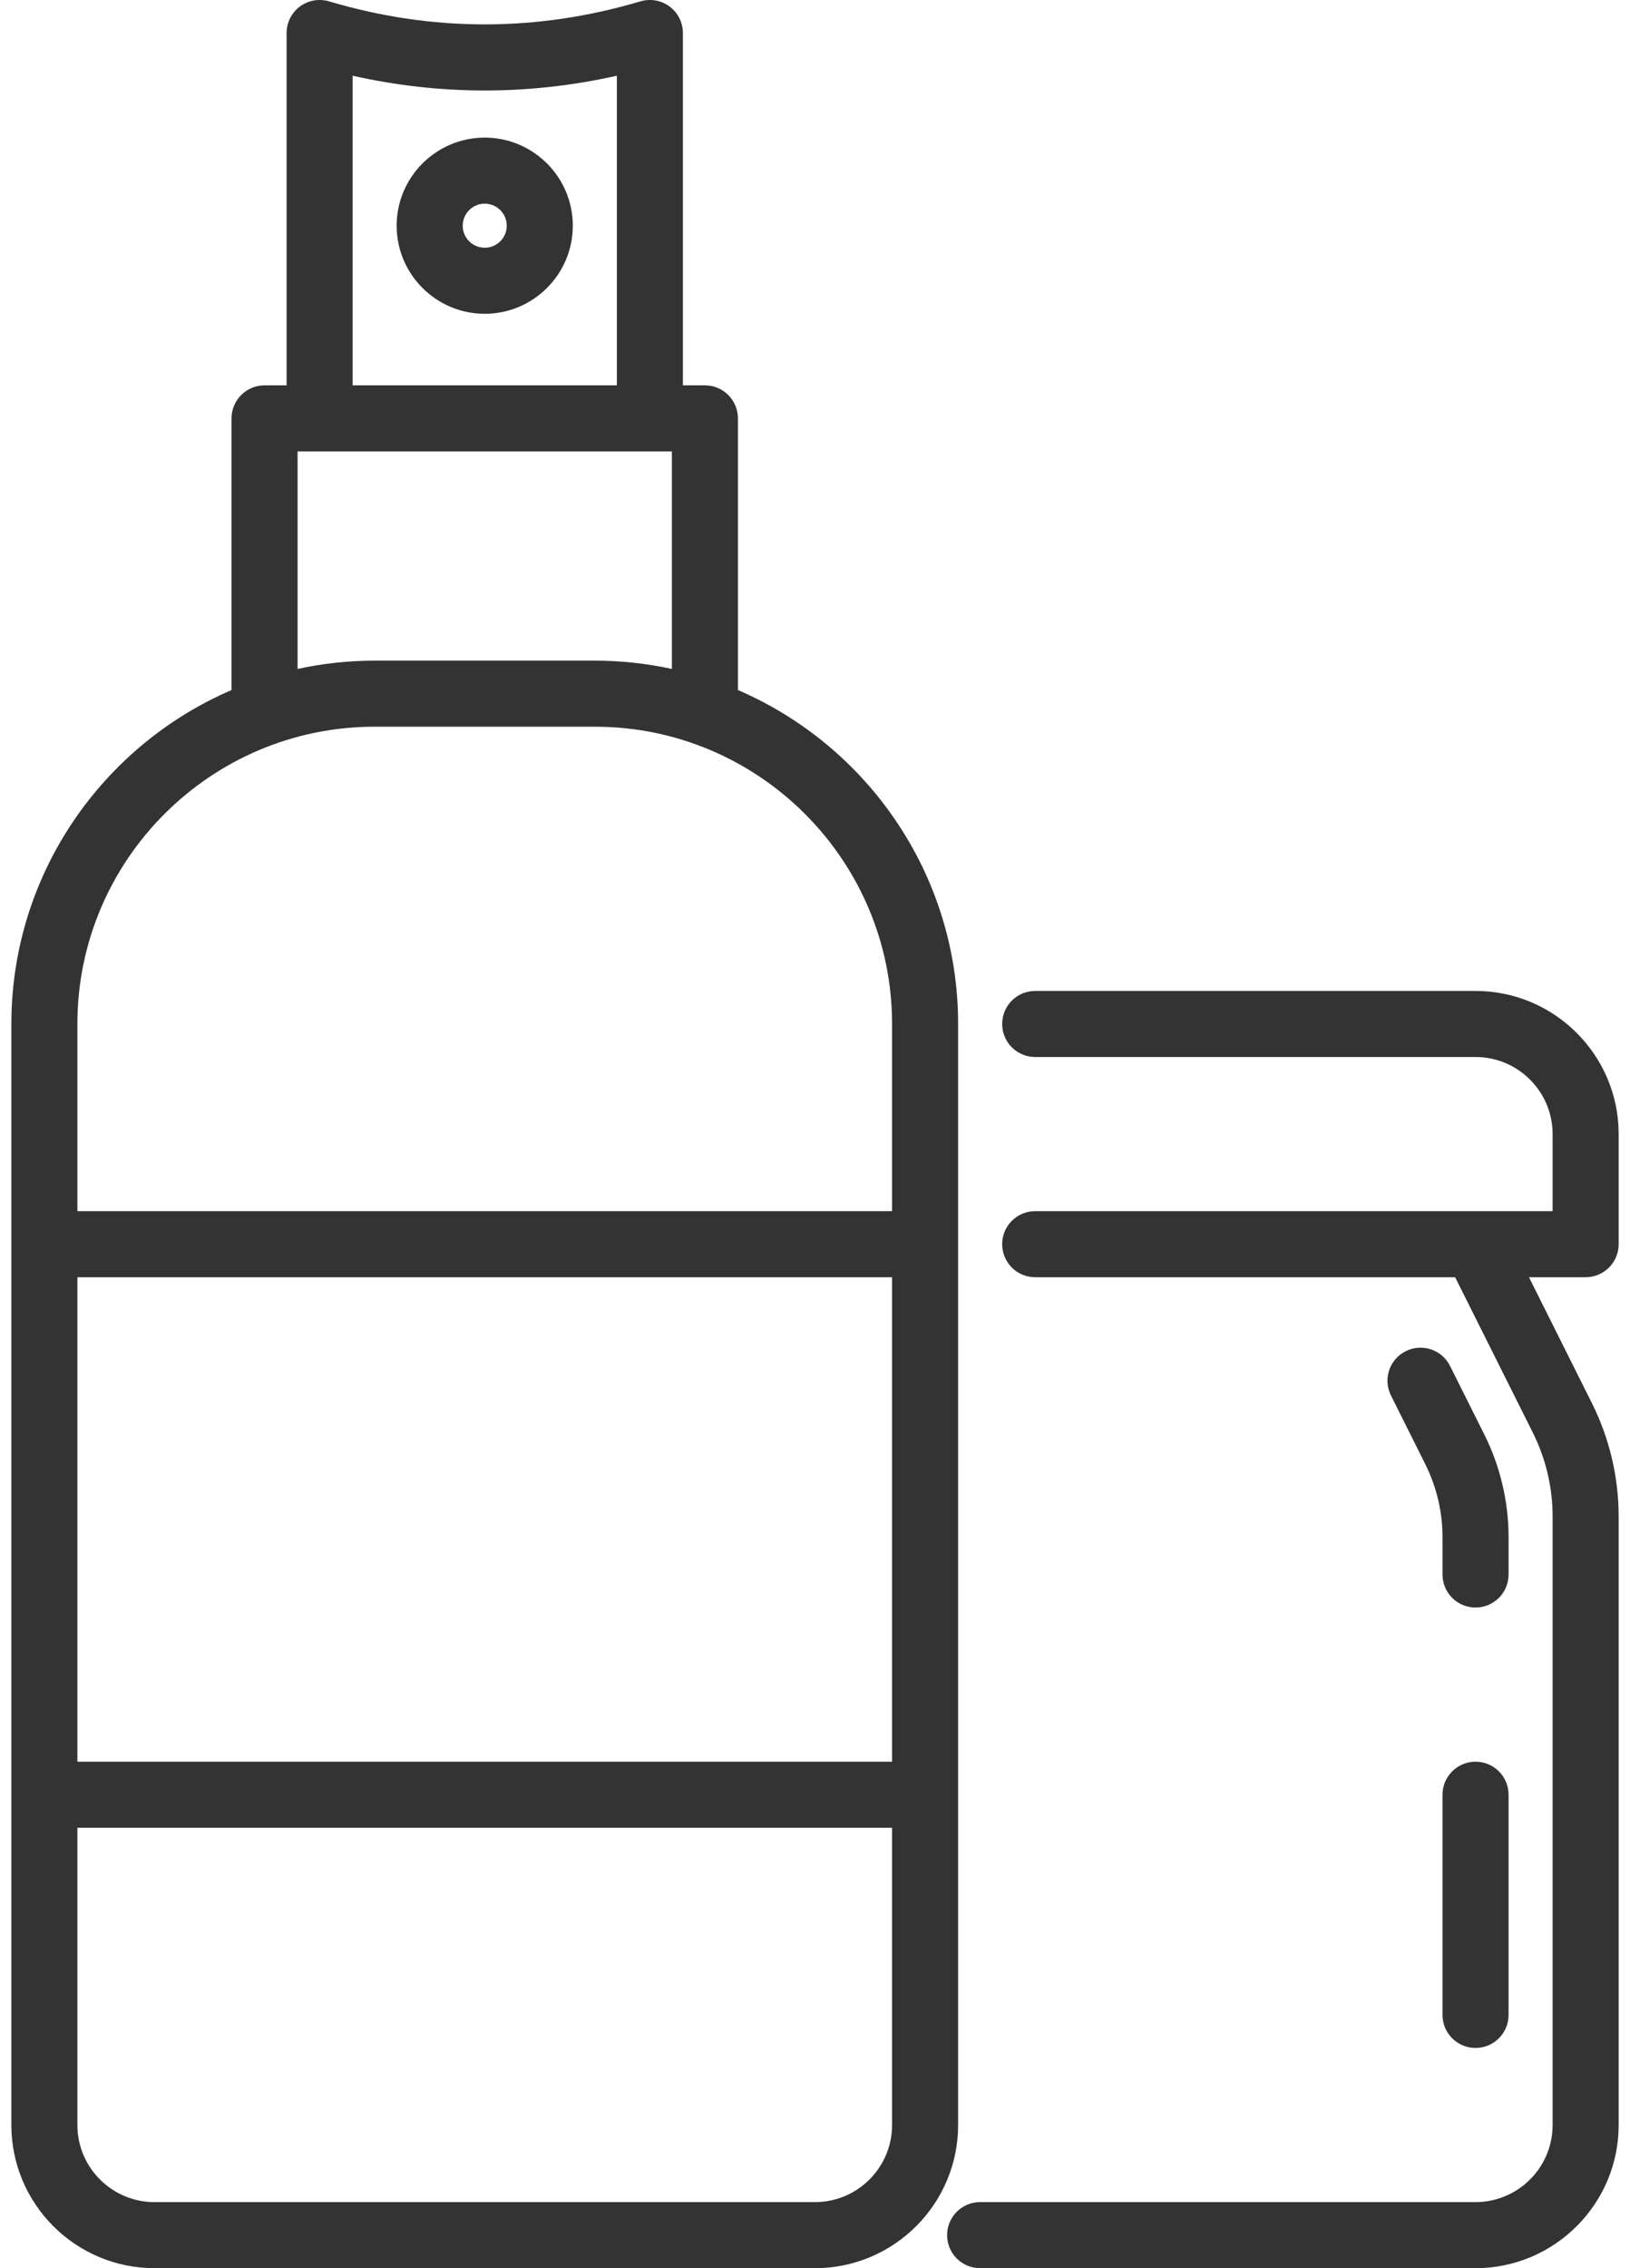 <svg width="46" height="64" viewBox="0 0 46 64" fill="none" xmlns="http://www.w3.org/2000/svg">
<path d="M27.039 50.641V28.893C27.039 24.673 24.476 21.042 20.825 19.471V11.806C20.825 11.291 20.408 10.873 19.893 10.873H19.272V0.932C19.272 0.638 19.133 0.361 18.897 0.185C18.661 0.009 18.357 -0.045 18.074 0.038C15.159 0.905 12.201 0.905 9.285 0.038C9.003 -0.045 8.698 0.009 8.462 0.185C8.226 0.361 8.088 0.638 8.088 0.932V10.873H7.466C6.951 10.873 6.534 11.291 6.534 11.806V19.471C2.884 21.042 0.321 24.673 0.321 28.893V59.961C0.321 62.188 2.132 64 4.359 64H23C25.227 64 27.039 62.188 27.039 59.961V50.641H27.039ZM9.951 2.137C12.43 2.692 14.929 2.692 17.408 2.137V10.873H9.951V2.137ZM8.398 12.738H18.961V18.875C18.26 18.723 17.533 18.641 16.786 18.641H10.573C9.826 18.641 9.099 18.723 8.398 18.875V12.738ZM25.175 59.961C25.175 61.16 24.199 62.136 23 62.136H4.359C3.16 62.136 2.184 61.16 2.184 59.961V51.573H25.175V59.961ZM25.175 49.709H2.184V36.039H25.175V49.709ZM25.175 34.175H2.184V28.893C2.184 24.268 5.947 20.505 10.573 20.505H16.786C21.412 20.505 25.175 24.268 25.175 28.893V34.175Z" fill="#333333"/>
<path d="M13.68 3.883C12.309 3.883 11.194 4.998 11.194 6.369C11.194 7.739 12.309 8.854 13.68 8.854C15.05 8.854 16.165 7.739 16.165 6.369C16.165 4.998 15.05 3.883 13.68 3.883ZM13.68 6.99C13.337 6.99 13.058 6.711 13.058 6.369C13.058 6.026 13.337 5.747 13.68 5.747C14.022 5.747 14.301 6.026 14.301 6.369C14.301 6.711 14.022 6.99 13.68 6.99Z" fill="#333333"/>
<path d="M42.573 43.369C42.573 42.373 42.337 41.374 41.892 40.483L40.921 38.542C40.691 38.082 40.131 37.895 39.671 38.126C39.21 38.356 39.024 38.915 39.254 39.376L40.224 41.317C40.541 41.951 40.709 42.66 40.709 43.369V44.427C40.709 44.942 41.126 45.359 41.641 45.359C42.156 45.359 42.573 44.942 42.573 44.427V43.369Z" fill="#333333"/>
<path d="M45.68 35.107V32C45.68 29.773 43.868 27.961 41.641 27.961H29.214C28.699 27.961 28.282 28.378 28.282 28.893C28.282 29.408 28.699 29.825 29.214 29.825H41.641C42.84 29.825 43.816 30.801 43.816 32V34.175H29.214C28.699 34.175 28.282 34.592 28.282 35.107C28.282 35.621 28.699 36.039 29.214 36.039H41.065L43.258 40.425C43.623 41.155 43.816 41.971 43.816 42.787V59.961C43.816 61.16 42.84 62.136 41.641 62.136H27.66C27.145 62.136 26.728 62.553 26.728 63.068C26.728 63.583 27.145 64 27.66 64H41.641C43.868 64 45.68 62.188 45.68 59.961V42.787C45.68 41.683 45.419 40.578 44.925 39.592L43.149 36.039H44.748C45.262 36.039 45.68 35.621 45.68 35.107Z" fill="#333333"/>
<path d="M41.641 49.709C41.126 49.709 40.709 50.126 40.709 50.641V56.854C40.709 57.369 41.126 57.786 41.641 57.786C42.156 57.786 42.573 57.369 42.573 56.854V50.641C42.573 50.126 42.156 49.709 41.641 49.709Z" fill="#333333"/>
</svg>
